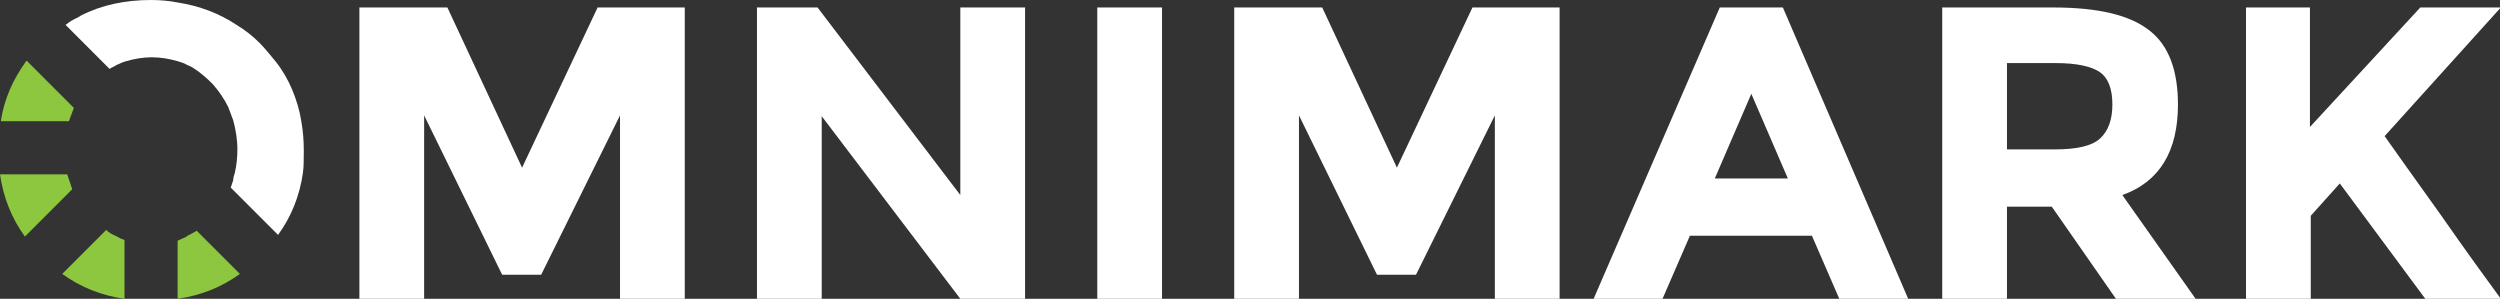 <?xml version="1.0" encoding="utf-8"?>
<!-- Generator: Adobe Illustrator 21.0.2, SVG Export Plug-In . SVG Version: 6.00 Build 0)  -->
<svg version="1.1" id="Layer_1" xmlns="http://www.w3.org/2000/svg" xmlns:xlink="http://www.w3.org/1999/xlink" x="0px" y="0px"
	 viewBox="0 0 301.2 36" style="enable-background:new 0 0 301.2 36;" xml:space="preserve">
<rect x="0" y="0" width="301.2" height="36" fill="#333333" stroke="none"/>
<style type="text/css">
	.st0{fill:#FFFFFF;}
	.st1{fill:#8DC63F;}
</style>
<g>
	<path class="st0" d="M74.7,13.9l-9.5,19.2h-4.7l-9.4-19.2V36h-7.8V0.9h10.6l9,19.3L72,0.9h10.5V36h-7.8V13.9z"/>
	<path class="st0" d="M115.7,0.9h7.8V36h-7.8L99,14v22h-7.8V0.9h7.3l17.2,22.6V0.9z"/>
	<path class="st0" d="M132.2,0.9h7.8V36h-7.8V0.9z"/>
	<path class="st0" d="M180.1,13.9l-9.5,19.2h-4.7l-9.4-19.2V36h-7.8V0.9h10.6l9,19.3l9.1-19.3h10.5V36h-7.8L180.1,13.9L180.1,13.9z"
		/>
	<path class="st0" d="M221.6,36l-3.3-7.6h-14.7l-3.3,7.6H192l15.2-35.1h7.6L229.9,36H221.6z M211,11.3l-4.4,10.2h8.8L211,11.3z"/>
	<path class="st0" d="M262.4,12.6c0,5.6-2.2,9.3-6.7,10.9l8.9,12.6H255l-7.8-11.2h-5.4V36H234V0.9h13.3c5.5,0,9.3,0.9,11.7,2.8
		C261.3,5.5,262.4,8.5,262.4,12.6z M253,16.7c1-0.9,1.5-2.3,1.5-4.1c0-1.9-0.5-3.2-1.5-3.9s-2.8-1.1-5.3-1.1h-5.9V18h5.7
		C250.2,18,252,17.6,253,16.7z"/>
	<path class="st0" d="M270.5,0.9h7.8v14.4l13.3-14.4h9.7l-14,15.5c1.2,1.7,3.4,4.8,6.7,9.4c3.2,4.6,5.7,8,7.3,10.2h-9.1l-10.3-13.9
		l-3.5,3.9v10h-7.8V0.9H270.5z"/>
	<path class="st1" d="M8.9,13L3.2,7.3c-1.6,2.2-2.7,4.6-3.1,7.3h8.2l0,0C8.5,14.1,8.7,13.5,8.9,13L8.9,13z"/>
	<path class="st1" d="M13.9,28.4C13.9,28.4,13.8,28.4,13.9,28.4c-0.5-0.2-0.8-0.4-1.1-0.7L7.5,33c2.2,1.6,4.7,2.6,7.5,3v-7.1
		C14.6,28.8,14.3,28.6,13.9,28.4z"/>
	<path class="st1" d="M23.7,27.8c-0.3,0.2-0.7,0.4-1.1,0.6c0,0-0.1,0-0.1,0.1c-0.4,0.2-0.7,0.3-1.1,0.5l0,0v7l0,0
		c2.8-0.4,5.3-1.4,7.5-3l0,0L23.7,27.8z"/>
	<path class="st1" d="M8.4,21.9L8.4,21.9c-0.1-0.3-0.2-0.6-0.3-0.9l0,0H0c0.4,2.8,1.4,5.3,3,7.5l5.7-5.7l0,0
		C8.6,22.5,8.5,22.2,8.4,21.9z"/>
	<g>
		<path class="st0" d="M36.6,18.1c0-1.2-0.1-2.4-0.3-3.5l0,0l0,0c-0.2-1.3-0.6-2.6-1.1-3.8s-1.2-2.4-2-3.4l0,0
			c-0.6-0.7-1.2-1.5-1.9-2.2c-0.9-0.9-1.8-1.6-2.8-2.2l0,0c-2.1-1.4-4.5-2.3-7.1-2.7l0,0l0,0c-1-0.2-2.1-0.3-3.2-0.3
			c-3.1,0-6,0.6-8.5,1.9C9.6,2,9.5,2,9.4,2.1C8.9,2.3,8.4,2.6,7.9,3l5.3,5.3c0.3-0.2,0.6-0.3,0.9-0.5l0,0c0.3-0.1,0.6-0.3,1-0.4
			c1-0.3,2.1-0.5,3.2-0.5s2.2,0.2,3.2,0.5c0.3,0.1,0.7,0.2,1,0.4l0,0C22.7,7.9,23,8,23.3,8.2c0.8,0.5,1.6,1.2,2.3,1.9
			c0.8,0.9,1.4,1.8,1.9,2.8c0.2,0.5,0.4,1.1,0.6,1.6c0.3,1.1,0.5,2.3,0.5,3.5c0,1-0.1,1.9-0.3,2.8c-0.1,0.3-0.2,0.6-0.2,0.9l0,0
			c-0.1,0.3-0.2,0.6-0.3,0.9l0,0l5.7,5.7l0,0l0,0c1.6-2.2,2.6-4.7,3-7.5l0,0l0,0C36.6,20.1,36.6,19.1,36.6,18.1z"/>
		<path class="st0" d="M28.9,33L28.9,33L28.9,33z"/>
		<path class="st0" d="M21.4,36L21.4,36L21.4,36z"/>
	</g>
</g>
</svg>
